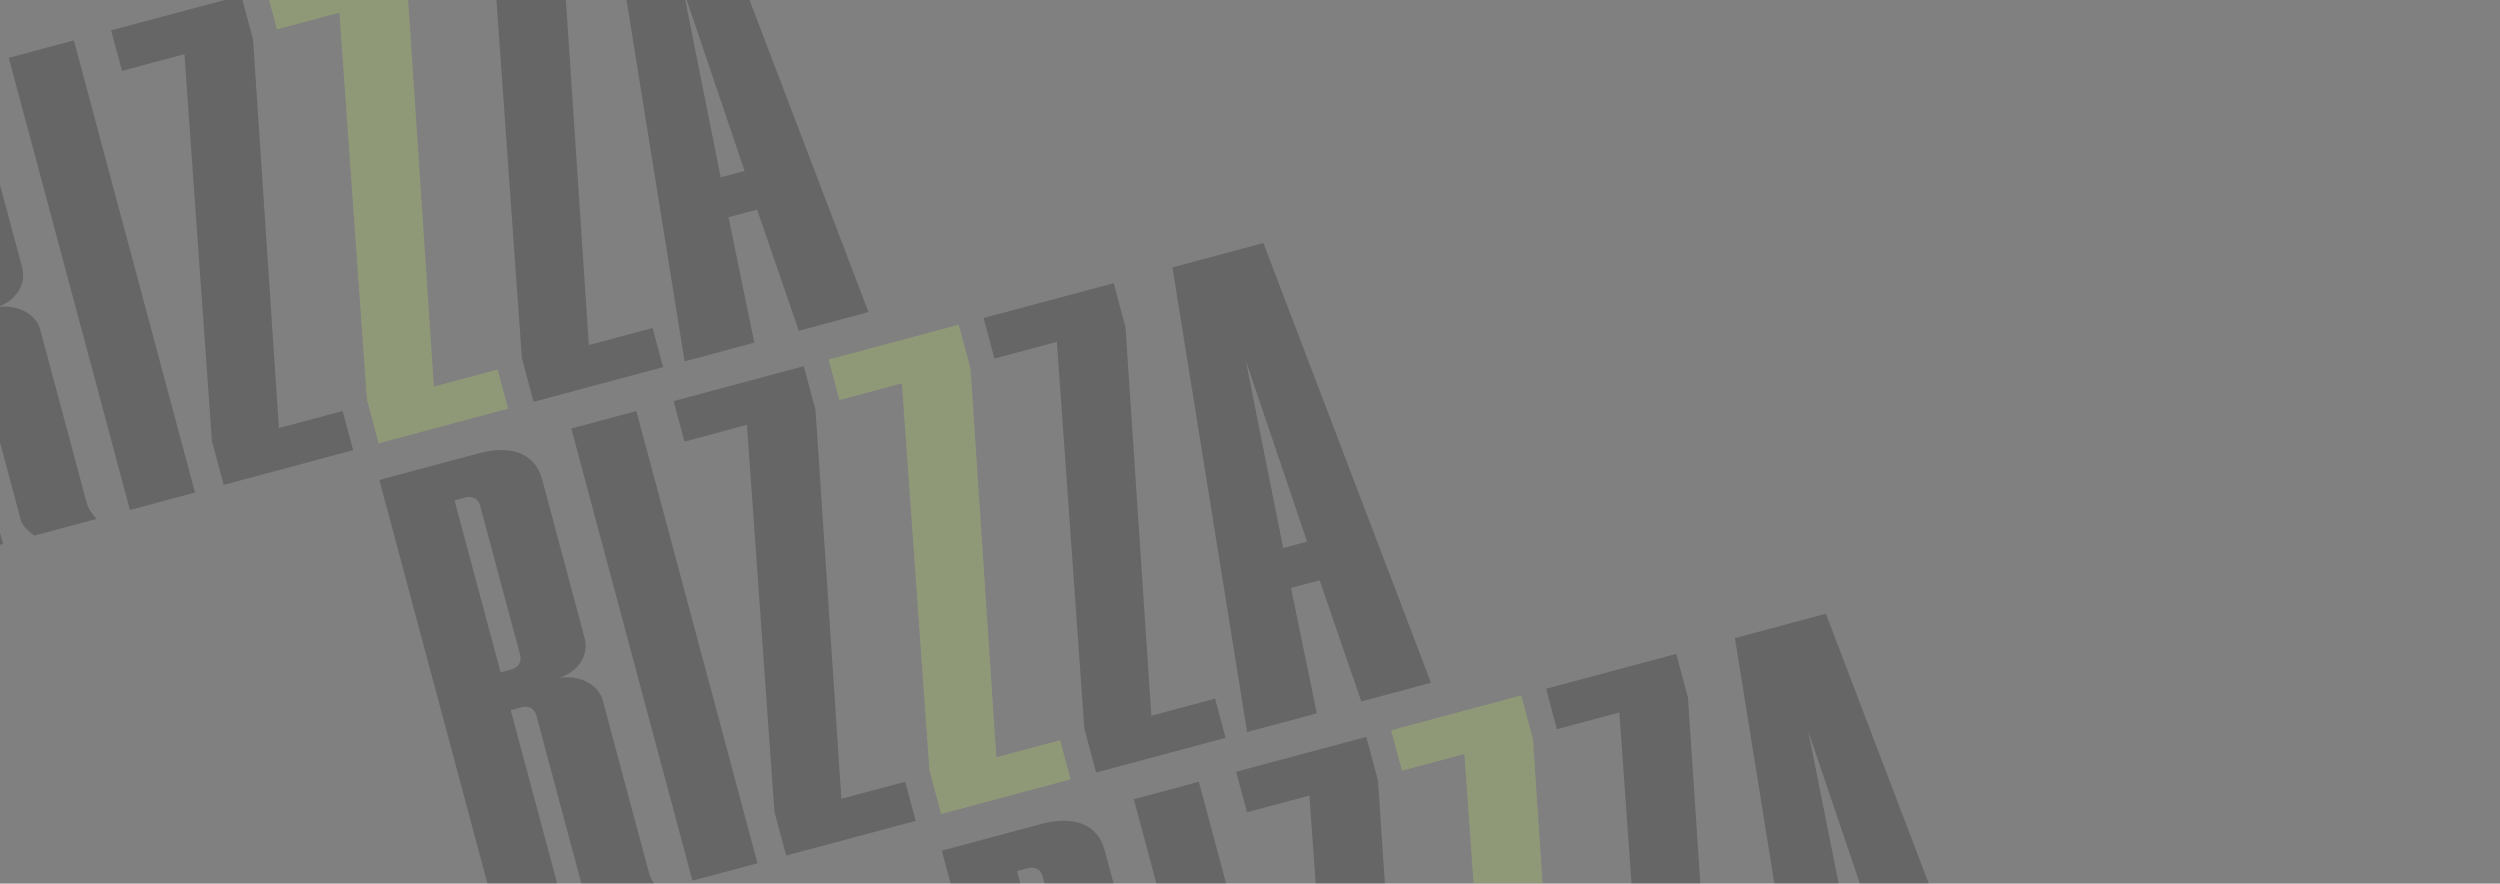 <?xml version="1.0" encoding="UTF-8"?> <svg xmlns="http://www.w3.org/2000/svg" width="1160" height="410" viewBox="0 0 1160 410" fill="none"><rect x="0" y="0" width="1160" height="410" fill="#808080" stroke="none"/> <g clip-path="url(#clip0_2163_12827)"> <g opacity="0.2"> <path d="M15.89 248.531L44.85 240.771C44.85 240.771 41.312 237.427 40.156 233.114L18.693 153.011C16.629 145.309 7.584 141.129 -1.29 142.516C7.171 139.588 12.463 132.227 10.234 123.909L-9.413 50.584C-12.715 38.261 -23.691 34.268 -39.095 38.395L-85 50.695L-28.783 260.501L1.41 252.411L-24.016 157.521L-19.087 156.2C-16.006 155.375 -13.046 156.563 -12.138 159.952L9.656 241.286C10.646 244.983 15.89 248.531 15.89 248.531ZM-19.65 131.916C-18.742 135.305 -20.711 137.814 -23.792 138.639L-28.721 139.96L-50.102 60.166L-45.173 58.845C-42.092 58.02 -39.132 59.208 -38.224 62.597L-19.65 131.916Z" fill="black"></path> <path d="M34.27 18.737L4.077 26.827L60.295 236.633L90.487 228.543L34.27 18.737Z" fill="black"></path> <path d="M56.606 32.895L85.566 25.135L98.335 204.647L103.783 224.98L163.859 208.883L158.989 190.706L129.413 198.631L117.404 18.255L111.955 -2.079L51.571 14.101L56.606 32.895Z" fill="black"></path> <path d="M128.513 13.627L157.473 5.867L170.241 185.379L175.689 205.713L235.766 189.616L230.895 171.439L201.319 179.363L189.31 -1.012L183.862 -21.346L123.477 -5.166L128.513 13.627Z" fill="#D2FF53"></path> <path d="M200.419 -5.64L229.379 -13.4L242.148 166.112L247.596 186.446L307.673 170.348L302.802 152.171L273.226 160.096L261.217 -20.28L255.768 -40.613L195.384 -24.433L200.419 -5.64Z" fill="black"></path> <path d="M325.21 -59.22L283.003 -47.911L317.654 167.674L350.003 159.006L338.037 100.794L351.285 97.244L370.645 153.475L402.993 144.807L325.21 -59.22ZM334.399 82.287L316.995 -4.847L345.49 79.315L334.399 82.287Z" fill="black"></path> </g> <g opacity="0.2"> <path d="M276.89 420.531L305.85 412.771C305.85 412.771 302.312 409.427 301.156 405.114L279.693 325.011C277.629 317.309 268.584 313.129 259.71 314.516C268.171 311.588 273.463 304.227 271.234 295.909L251.587 222.584C248.285 210.261 237.309 206.268 221.905 210.395L176 222.695L232.217 432.501L262.41 424.411L236.984 329.521L241.913 328.2C244.994 327.375 247.954 328.563 248.862 331.952L270.656 413.286C271.646 416.983 276.89 420.531 276.89 420.531ZM241.35 303.916C242.258 307.305 240.289 309.814 237.208 310.639L232.278 311.96L210.898 232.166L215.827 230.845C218.908 230.02 221.868 231.208 222.776 234.597L241.35 303.916Z" fill="black"></path> <path d="M295.27 190.737L265.077 198.827L321.295 408.633L351.487 400.543L295.27 190.737Z" fill="black"></path> <path d="M317.606 204.895L346.566 197.135L359.334 376.647L364.783 396.98L424.859 380.883L419.989 362.706L390.413 370.631L378.404 190.255L372.955 169.921L312.571 186.101L317.606 204.895Z" fill="black"></path> <path d="M389.513 185.627L418.473 177.867L431.241 357.379L436.689 377.713L496.766 361.616L491.895 343.439L462.319 351.363L450.31 170.988L444.862 150.654L384.477 166.834L389.513 185.627Z" fill="#D2FF53"></path> <path d="M461.419 166.36L490.379 158.6L503.148 338.112L508.596 358.446L568.673 342.348L563.802 324.171L534.226 332.096L522.217 151.72L516.768 131.387L456.384 147.567L461.419 166.36Z" fill="black"></path> <path d="M586.21 112.78L544.003 124.089L578.654 339.674L611.003 331.006L599.037 272.794L612.285 269.244L631.645 325.475L663.993 316.807L586.21 112.78ZM595.399 254.287L577.995 167.153L606.49 251.315L595.399 254.287Z" fill="black"></path> </g> <g opacity="0.2"> <path d="M537.89 592.531L566.85 584.771C566.85 584.771 563.312 581.427 562.156 577.114L540.693 497.011C538.629 489.309 529.584 485.129 520.71 486.516C529.171 483.588 534.463 476.227 532.234 467.909L512.587 394.584C509.285 382.261 498.309 378.268 482.905 382.395L437 394.695L493.217 604.501L523.41 596.411L497.984 501.521L502.913 500.2C505.994 499.375 508.954 500.563 509.862 503.952L531.656 585.286C532.646 588.983 537.89 592.531 537.89 592.531ZM502.35 475.916C503.258 479.305 501.289 481.814 498.208 482.639L493.278 483.96L471.898 404.166L476.827 402.845C479.908 402.02 482.868 403.208 483.776 406.597L502.35 475.916Z" fill="black"></path> <path d="M556.27 362.737L526.077 370.827L582.295 580.633L612.487 572.543L556.27 362.737Z" fill="black"></path> <path d="M578.606 376.895L607.566 369.135L620.334 548.647L625.783 568.98L685.859 552.883L680.989 534.706L651.413 542.631L639.404 362.255L633.955 341.921L573.571 358.101L578.606 376.895Z" fill="black"></path> <path d="M650.513 357.627L679.473 349.867L692.241 529.379L697.689 549.713L757.766 533.616L752.895 515.439L723.319 523.363L711.31 342.988L705.862 322.654L645.477 338.834L650.513 357.627Z" fill="#D2FF53"></path> <path d="M722.419 338.36L751.379 330.6L764.148 510.112L769.596 530.446L829.673 514.348L824.802 496.171L795.226 504.096L783.217 323.72L777.768 303.387L717.384 319.567L722.419 338.36Z" fill="black"></path> <path d="M847.21 284.78L805.003 296.089L839.654 511.674L872.003 503.006L860.037 444.794L873.285 441.244L892.645 497.475L924.993 488.807L847.21 284.78ZM856.399 426.287L838.995 339.153L867.49 423.315L856.399 426.287Z" fill="black"></path> </g> </g> <defs> <clipPath id="clip0_2163_12827"> <rect width="1160" height="410" rx="20" fill="white"></rect> </clipPath> </defs> </svg> 